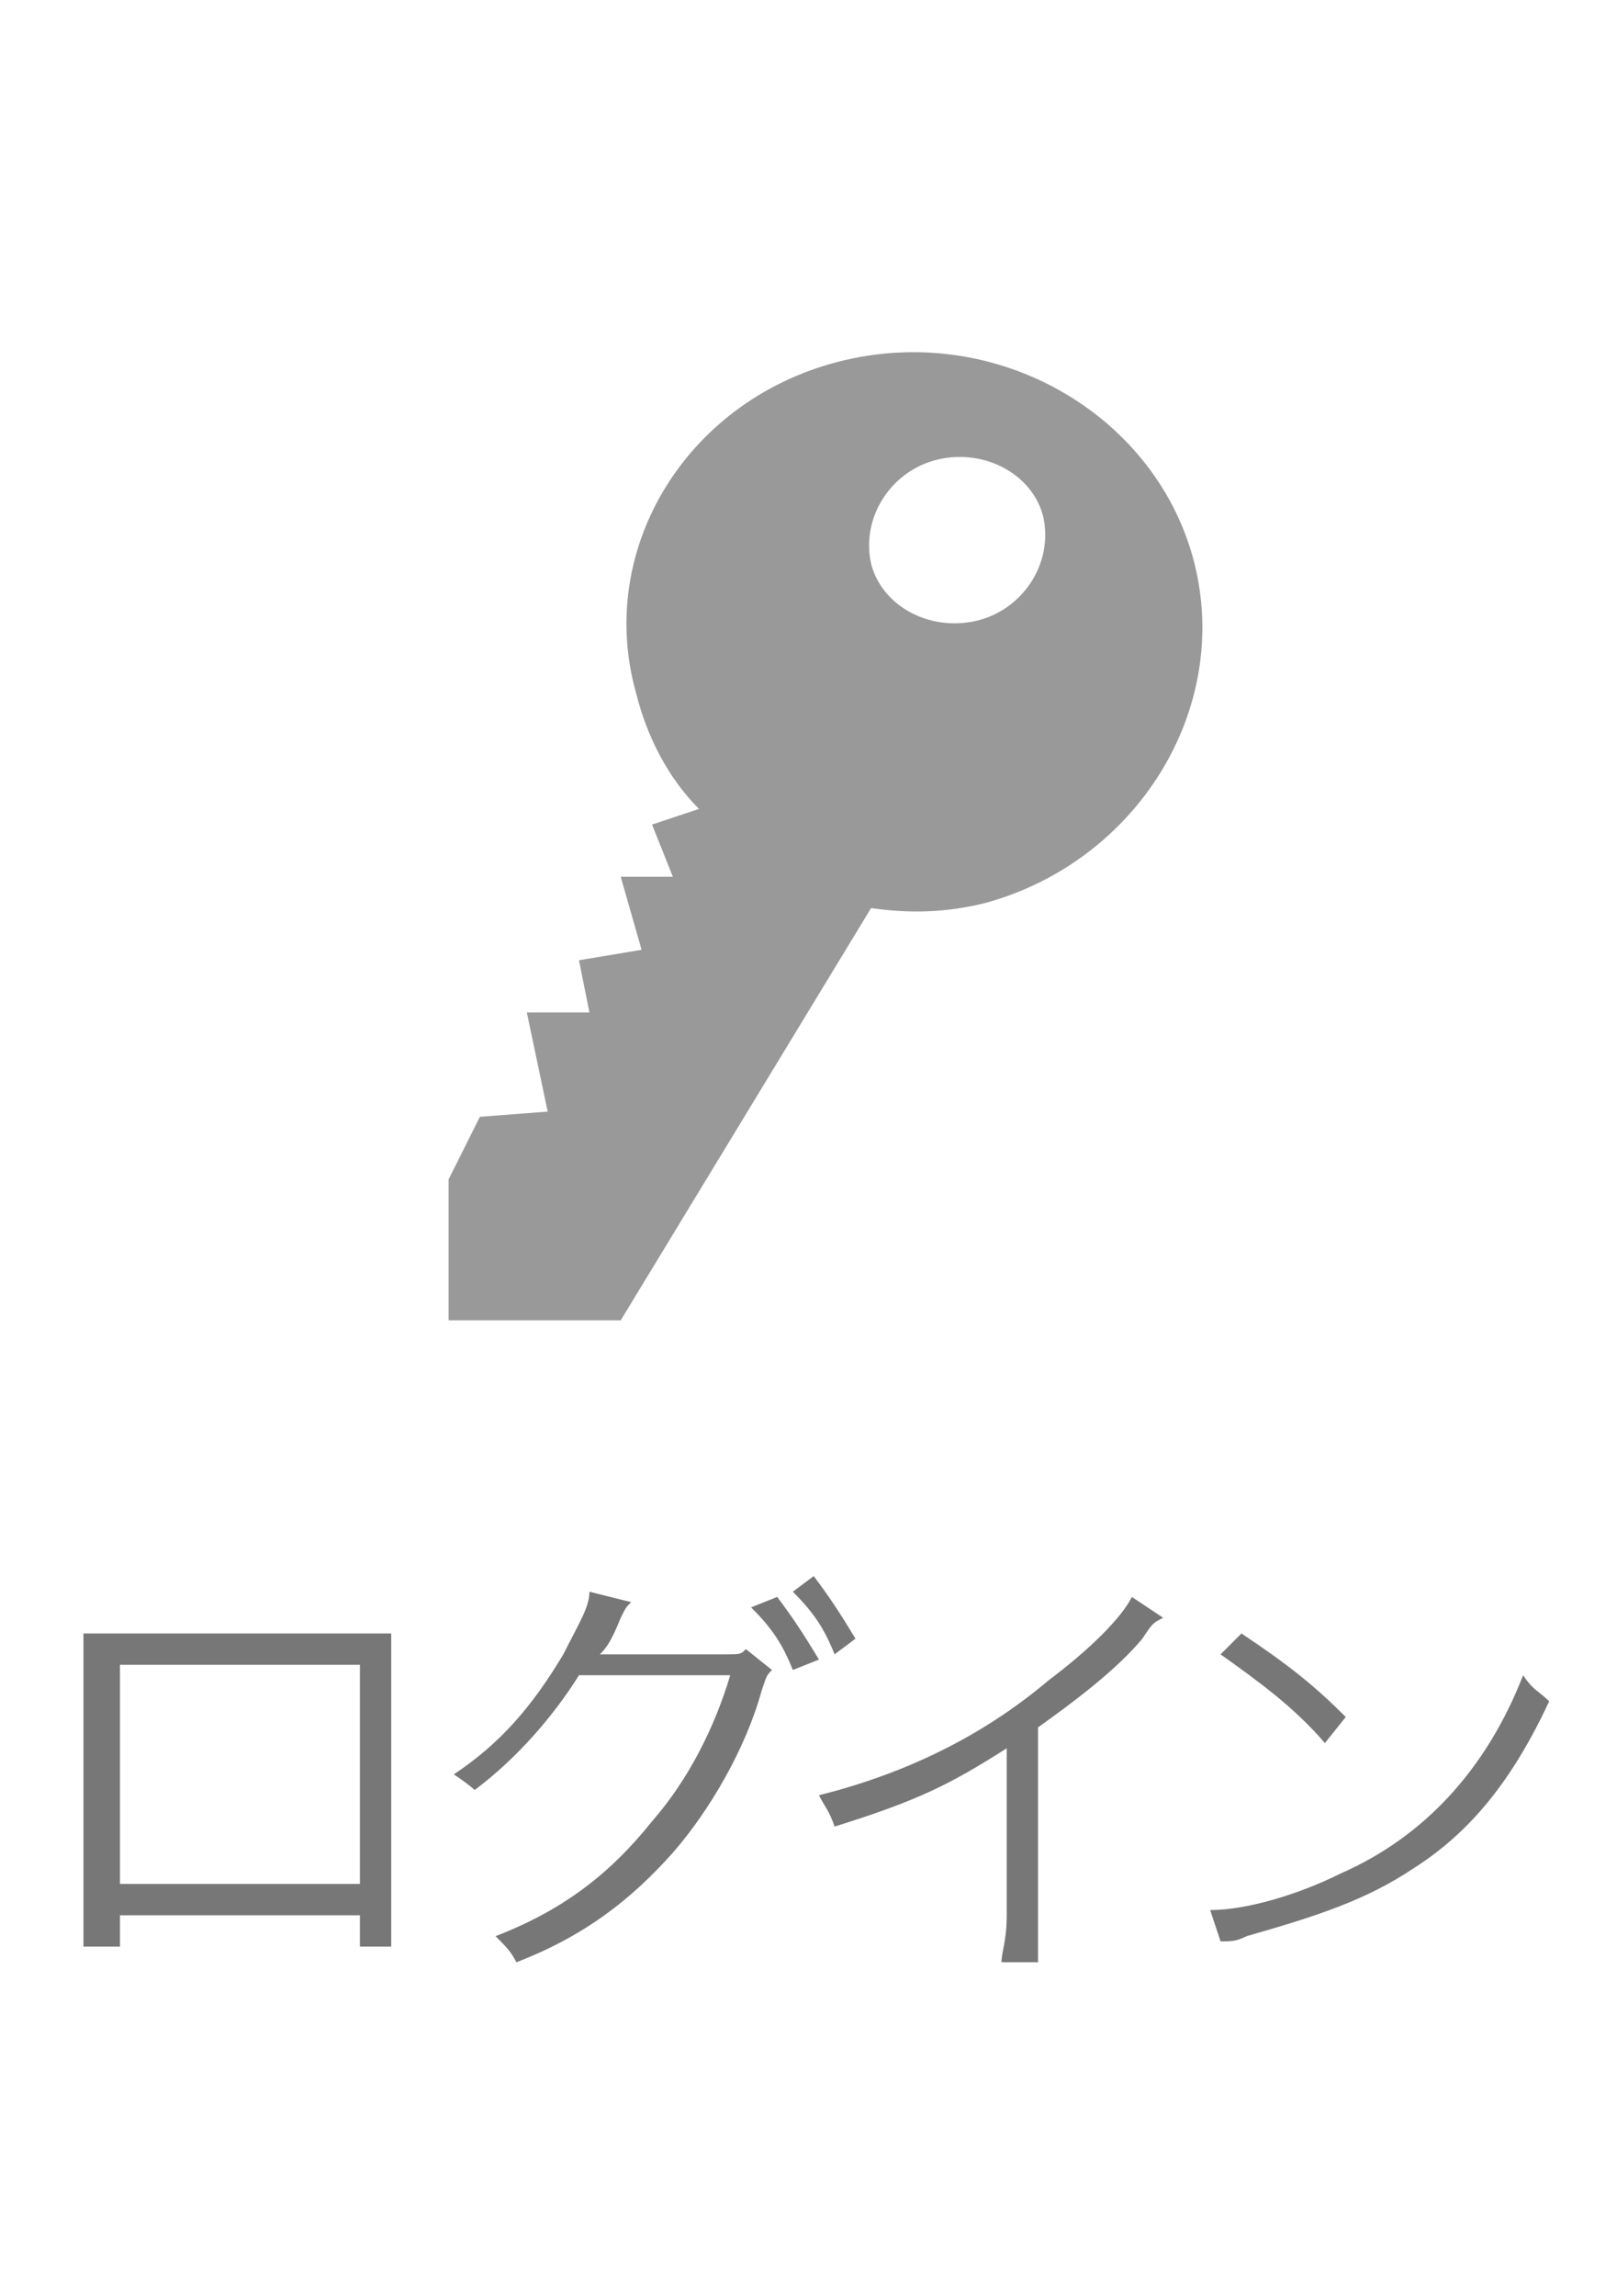 <!-- Generator: Adobe Illustrator 19.2.1, SVG Export Plug-In  -->
<svg version="1.1"
   xmlns="http://www.w3.org/2000/svg" xmlns:xlink="http://www.w3.org/1999/xlink" xmlns:a="http://ns.adobe.com/AdobeSVGViewerExtensions/3.0/"
   x="0px" y="0px" width="31px" height="44px" viewBox="0 0 31 44" style="enable-background:new 0 0 31 44;" xml:space="preserve">
<style type="text/css">
  .st0{fill-rule:evenodd;clip-rule:evenodd;fill:none;}
  .st1{fill-rule:evenodd;clip-rule:evenodd;fill:#999999;}
  .st2{fill:#777777;}
</style>
<defs>
</defs>
<g>
  <path class="st0" d="M0,0h31v44H0V0z"/>
  <path class="st1" d="M22.9,10.8c-0.7-2.8-3.7-4.6-6.7-3.9c-3,0.7-4.8,3.6-4,6.4c0.2,0.8,0.6,1.6,1.2,2.2l-0.9,0.3l0.4,1l-1,0
    l0.4,1.4l-1.2,0.2l0.2,1l-1.2,0l0.4,1.9l-1.3,0.1l-0.6,1.2l0,2.7l3.3,0l4.8-7.9c0.7,0.1,1.4,0.1,2.2-0.1
    C21.8,16.5,23.6,13.6,22.9,10.8z M18.7,11.9c-0.9,0.2-1.8-0.3-2-1.1C16.5,9.9,17.1,9,18,8.8c0.9-0.2,1.8,0.3,2,1.1
    C20.2,10.8,19.6,11.7,18.7,11.9z"/>
  <g>
    <path class="st2" d="M2.3,36.7v0.6H1.6c0-0.2,0-0.4,0-0.6V32c0-0.3,0-0.5,0-0.7c0.2,0,0.3,0,0.7,0h4.5c0.4,0,0.5,0,0.7,0
      c0,0.2,0,0.3,0,0.7v4.6c0,0.3,0,0.5,0,0.7H6.9v-0.6H2.3z M6.9,31.9H2.3v4.2h4.6V31.9z"/>
    <path class="st2" d="M12.1,30.7C12,30.8,12,30.8,11.9,31c-0.2,0.5-0.3,0.6-0.4,0.7c0.1,0,0.2,0,0.3,0l2.1,0c0.3,0,0.3,0,0.4-0.1
      l0.5,0.4c-0.1,0.1-0.1,0.1-0.2,0.4c-0.3,1.1-1,2.3-1.7,3.1c-0.8,0.9-1.7,1.6-3,2.1c-0.1-0.2-0.2-0.3-0.4-0.5
      c1.3-0.5,2.2-1.2,3-2.2c0.7-0.8,1.2-1.8,1.5-2.8l-2.9,0c-0.5,0.8-1.2,1.6-2,2.2C9.1,34.3,9,34.2,8.7,34c0.9-0.6,1.5-1.3,2.1-2.3
      c0.3-0.6,0.5-0.9,0.5-1.2L12.1,30.7z M14.9,30.6c0.3,0.4,0.5,0.7,0.8,1.2L15.2,32c-0.2-0.5-0.4-0.8-0.8-1.2L14.9,30.6z M15.6,30.2
      c0.3,0.4,0.5,0.7,0.8,1.2L16,31.7c-0.2-0.5-0.4-0.8-0.8-1.2L15.6,30.2z"/>
    <path class="st2" d="M22.3,31c-0.2,0.1-0.2,0.1-0.4,0.4c-0.5,0.6-1.3,1.2-2,1.7v3.6c0,0.5,0,0.7,0,0.9h-0.7c0-0.2,0.1-0.4,0.1-0.9
      v-3.2c-1.1,0.7-1.7,1-3.3,1.5c-0.1-0.3-0.2-0.4-0.3-0.6c1.6-0.4,3.1-1.1,4.4-2.2c0.8-0.6,1.4-1.2,1.6-1.6L22.3,31z"/>
    <path class="st2" d="M23.2,36.6c0.7,0,1.7-0.3,2.5-0.7c1.6-0.7,2.8-2,3.5-3.8c0.2,0.3,0.3,0.3,0.5,0.5c-0.7,1.5-1.5,2.5-2.6,3.2
      c-0.9,0.6-1.8,0.9-3.2,1.3c-0.2,0.1-0.3,0.1-0.5,0.1L23.2,36.6z M23.8,31.3c0.9,0.6,1.4,1,2,1.6l-0.4,0.5c-0.6-0.7-1.3-1.2-2-1.7
      L23.8,31.3z"/>
  </g>
</g>
</svg>
